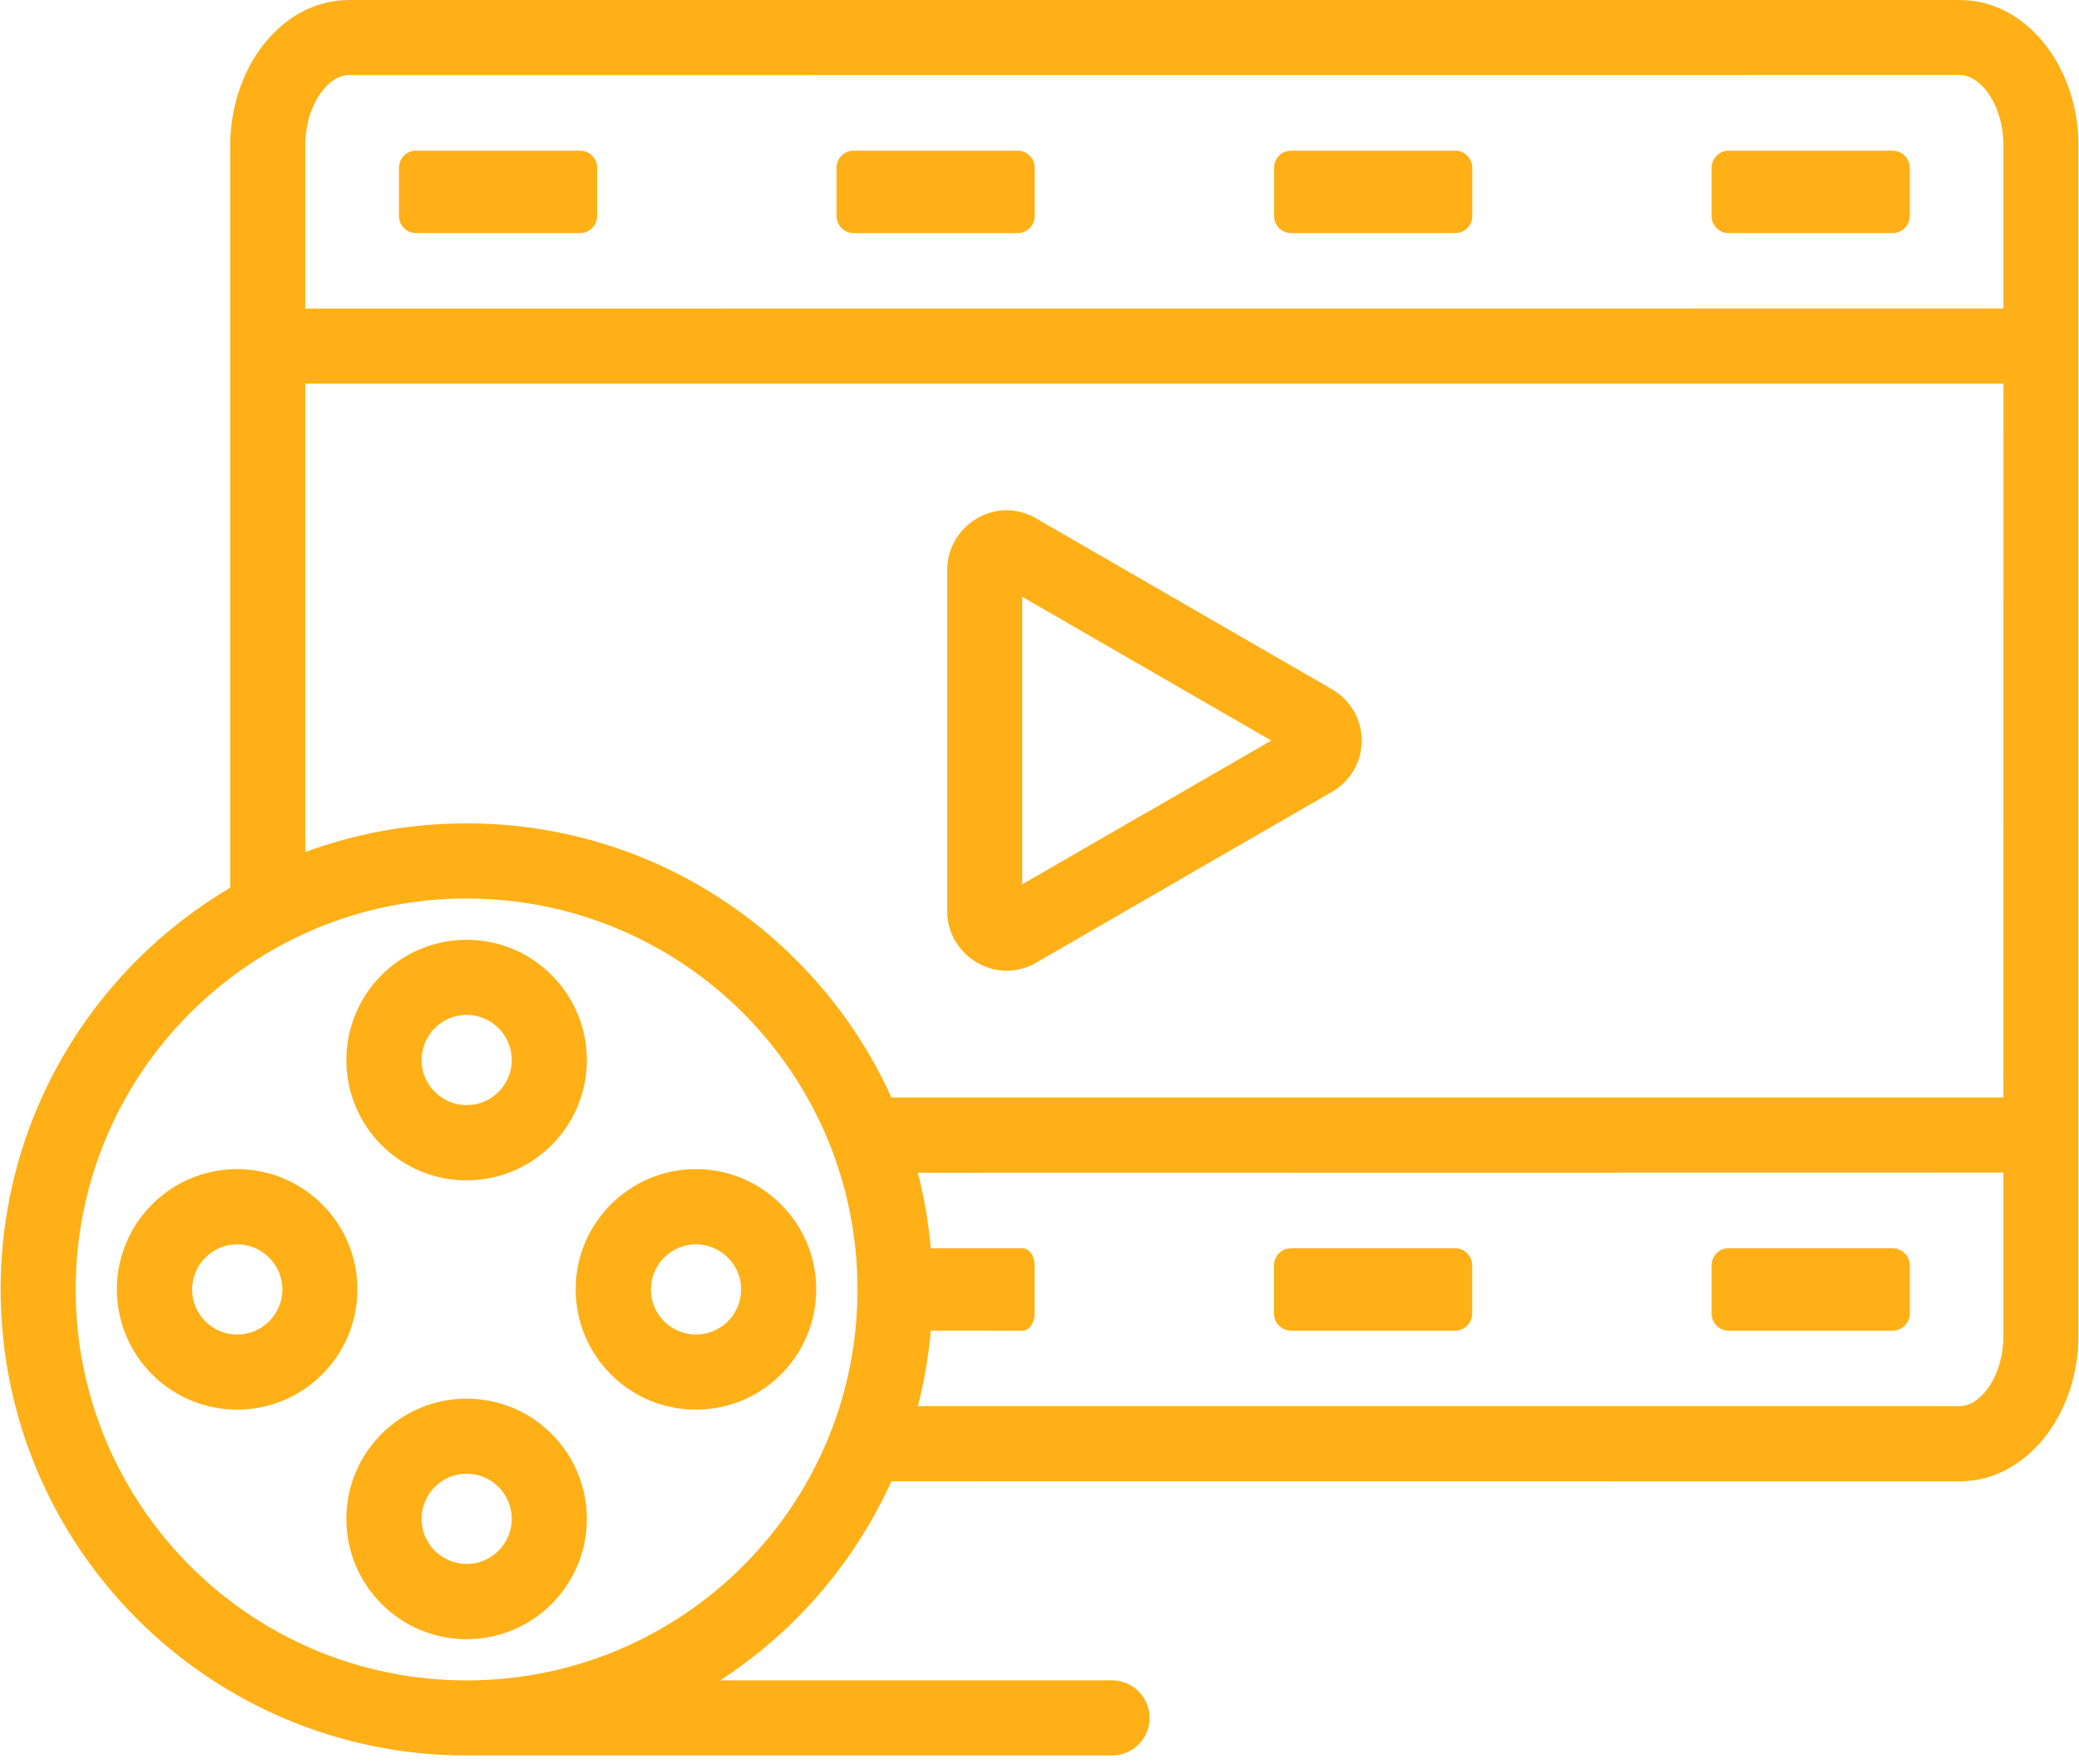 <svg width="66" height="56" viewBox="0 0 66 56" fill="none" xmlns="http://www.w3.org/2000/svg">
<path fill-rule="evenodd" clip-rule="evenodd" d="M7.308 28.178V4.634C7.308 3.428 7.69 2.312 8.309 1.49C8.999 0.569 9.98 0 11.082 0H62.21C63.315 0 64.294 0.572 64.984 1.49C65.602 2.314 65.984 3.43 65.984 4.637V42.385C65.984 43.592 65.602 44.705 64.984 45.529C64.294 46.45 63.313 47.022 62.21 47.022L28.299 47.019C27.557 48.657 26.526 50.136 25.273 51.389C24.542 52.12 23.736 52.772 22.868 53.338H35.302C35.959 53.338 36.495 53.871 36.495 54.531C36.495 55.191 35.962 55.724 35.302 55.724H14.812C10.728 55.724 7.029 54.069 4.351 51.389C1.674 48.712 0.02 45.015 0.02 40.928C0.02 36.844 1.674 33.145 4.354 30.468C5.236 29.588 6.228 28.816 7.308 28.178ZM54.877 39.623C54.58 39.623 54.336 39.865 54.336 40.165V41.699C54.336 41.995 54.577 42.24 54.877 42.24H60.086C60.382 42.24 60.627 41.998 60.627 41.699V40.165C60.627 39.868 60.385 39.623 60.086 39.623H54.877ZM40.986 39.623C40.689 39.623 40.444 39.865 40.444 40.165V41.699C40.444 41.995 40.686 42.24 40.986 42.24H46.194C46.491 42.24 46.736 41.998 46.736 41.699V40.165C46.736 39.868 46.494 39.623 46.194 39.623H40.986ZM29.549 39.623H32.465C32.674 39.623 32.845 39.865 32.845 40.165V41.699C32.845 41.995 32.674 42.24 32.465 42.24L29.549 42.237C29.478 43.056 29.338 43.859 29.14 44.634H62.21C62.526 44.634 62.837 44.431 63.084 44.101C63.403 43.675 63.601 43.07 63.601 42.38V37.221L29.137 37.227C29.338 38.002 29.478 38.802 29.549 39.623ZM54.877 4.783C54.58 4.783 54.336 5.024 54.336 5.324V6.858C54.336 7.155 54.577 7.399 54.877 7.399H60.086C60.382 7.399 60.627 7.157 60.627 6.858V5.324C60.627 5.027 60.385 4.783 60.086 4.783H54.877ZM40.989 4.783C40.689 4.783 40.447 5.024 40.447 5.324V6.858C40.447 7.155 40.689 7.399 40.989 7.399H46.197C46.494 7.399 46.739 7.157 46.739 6.858V5.324C46.739 5.027 46.497 4.783 46.197 4.783H40.989ZM27.098 4.783C26.801 4.783 26.556 5.024 26.556 5.324V6.858C26.556 7.155 26.798 7.399 27.098 7.399H32.306C32.603 7.399 32.848 7.157 32.848 6.858V5.324C32.848 5.027 32.606 4.783 32.306 4.783H27.098ZM13.207 4.783C12.91 4.783 12.665 5.024 12.665 5.324V6.858C12.665 7.155 12.91 7.399 13.207 7.399H18.415C18.712 7.399 18.957 7.157 18.957 6.858V5.324C18.957 5.027 18.715 4.783 18.415 4.783H13.207ZM11.346 40.929C11.346 39.876 10.92 38.922 10.227 38.23C9.537 37.54 8.584 37.111 7.528 37.111C6.476 37.111 5.522 37.537 4.829 38.23C4.139 38.919 3.711 39.873 3.711 40.929C3.711 41.981 4.137 42.935 4.829 43.628C5.519 44.318 6.473 44.746 7.528 44.746C8.581 44.746 9.535 44.32 10.227 43.628C10.92 42.938 11.346 41.984 11.346 40.929ZM8.542 41.943C8.801 41.684 8.963 41.324 8.963 40.931C8.963 40.536 8.804 40.178 8.542 39.92C8.284 39.662 7.924 39.499 7.531 39.499C7.135 39.499 6.778 39.659 6.52 39.92C6.261 40.178 6.099 40.538 6.099 40.931C6.099 41.327 6.258 41.684 6.52 41.943C6.778 42.201 7.138 42.363 7.531 42.363C7.927 42.361 8.284 42.201 8.542 41.943ZM25.911 40.929C25.911 39.876 25.485 38.922 24.792 38.23C24.102 37.54 23.149 37.111 22.093 37.111C21.04 37.111 20.087 37.537 19.394 38.23C18.704 38.919 18.275 39.873 18.275 40.929C18.275 41.981 18.701 42.935 19.394 43.628C20.084 44.318 21.038 44.746 22.093 44.746C23.146 44.746 24.1 44.32 24.792 43.628C25.485 42.938 25.911 41.984 25.911 40.929ZM23.107 41.943C23.366 41.684 23.528 41.324 23.528 40.931C23.528 40.536 23.368 40.178 23.107 39.92C22.849 39.662 22.489 39.499 22.096 39.499C21.7 39.499 21.343 39.659 21.084 39.92C20.826 40.178 20.664 40.538 20.664 40.931C20.664 41.327 20.823 41.684 21.084 41.943C21.343 42.201 21.703 42.363 22.096 42.363C22.492 42.361 22.849 42.201 23.107 41.943ZM14.812 44.397C13.759 44.397 12.806 44.823 12.113 45.516C11.423 46.206 10.995 47.16 10.995 48.215C10.995 49.268 11.421 50.221 12.113 50.914C12.803 51.604 13.757 52.033 14.812 52.033C15.865 52.033 16.819 51.607 17.511 50.914C18.201 50.224 18.63 49.27 18.63 48.215C18.63 47.162 18.204 46.209 17.511 45.516C16.821 44.823 15.868 44.397 14.812 44.397ZM15.826 47.201C15.568 46.943 15.208 46.78 14.815 46.78C14.419 46.78 14.062 46.94 13.803 47.201C13.545 47.459 13.383 47.819 13.383 48.212C13.383 48.608 13.542 48.965 13.803 49.224C14.062 49.482 14.422 49.644 14.815 49.644C15.211 49.644 15.568 49.485 15.826 49.224C16.085 48.965 16.247 48.605 16.247 48.212C16.244 47.816 16.085 47.459 15.826 47.201ZM14.812 29.832C13.759 29.832 12.806 30.259 12.113 30.951C11.423 31.641 10.995 32.595 10.995 33.65C10.995 34.703 11.421 35.657 12.113 36.349C12.803 37.039 13.757 37.468 14.812 37.468C15.865 37.468 16.819 37.042 17.511 36.349C18.201 35.659 18.63 34.706 18.63 33.65C18.63 32.597 18.204 31.644 17.511 30.951C16.821 30.259 15.868 29.832 14.812 29.832ZM15.826 32.636C15.568 32.378 15.208 32.215 14.815 32.215C14.419 32.215 14.062 32.375 13.803 32.636C13.545 32.894 13.383 33.255 13.383 33.648C13.383 34.043 13.542 34.401 13.803 34.659C14.062 34.917 14.422 35.08 14.815 35.08C15.211 35.08 15.568 34.92 15.826 34.659C16.085 34.401 16.247 34.041 16.247 33.648C16.244 33.252 16.085 32.894 15.826 32.636ZM28.3 34.84H63.599L63.602 12.179H9.692V27.046C11.289 26.457 13.012 26.136 14.813 26.136C18.897 26.136 22.596 27.79 25.273 30.47C26.53 31.724 27.56 33.202 28.3 34.84ZM23.589 32.155C21.343 29.91 18.24 28.521 14.812 28.521C11.385 28.521 8.284 29.91 6.036 32.155C3.79 34.401 2.402 37.504 2.402 40.931C2.402 44.359 3.79 47.459 6.036 49.708C8.281 51.953 11.385 53.341 14.812 53.341C18.24 53.341 21.34 51.953 23.589 49.708C25.834 47.462 27.222 44.359 27.222 40.931C27.222 37.504 25.834 34.401 23.589 32.155ZM42.278 25.141C42.534 24.992 42.746 24.794 42.905 24.561C42.93 24.528 42.952 24.492 42.974 24.454C43.139 24.168 43.229 23.846 43.229 23.508C43.229 23.17 43.141 22.848 42.974 22.562H42.971C42.809 22.279 42.572 22.046 42.278 21.875L32.958 16.494C32.939 16.48 32.917 16.469 32.898 16.455C32.598 16.282 32.276 16.197 31.955 16.197C31.631 16.197 31.309 16.282 31.012 16.455L31.015 16.458C30.759 16.606 30.55 16.802 30.394 17.035C30.369 17.068 30.347 17.104 30.325 17.142C30.16 17.428 30.07 17.75 30.07 18.088V28.925C30.07 29.263 30.157 29.585 30.325 29.871L30.328 29.868C30.471 30.115 30.669 30.327 30.913 30.489C30.946 30.514 30.979 30.536 31.015 30.555C31.315 30.728 31.636 30.814 31.958 30.814C32.282 30.814 32.604 30.728 32.9 30.555L37.592 27.845L37.59 27.842L42.278 25.141ZM36.402 25.792L40.357 23.508L32.45 18.943V28.071L36.399 25.79V25.792L36.402 25.792ZM63.601 9.793V4.634C63.601 3.947 63.404 3.339 63.085 2.913C62.837 2.586 62.527 2.38 62.211 2.38L11.082 2.383C10.766 2.383 10.453 2.586 10.208 2.916C9.889 3.342 9.691 3.947 9.691 4.637V9.796L63.601 9.793Z" fill="#FFB017"/>
</svg>
